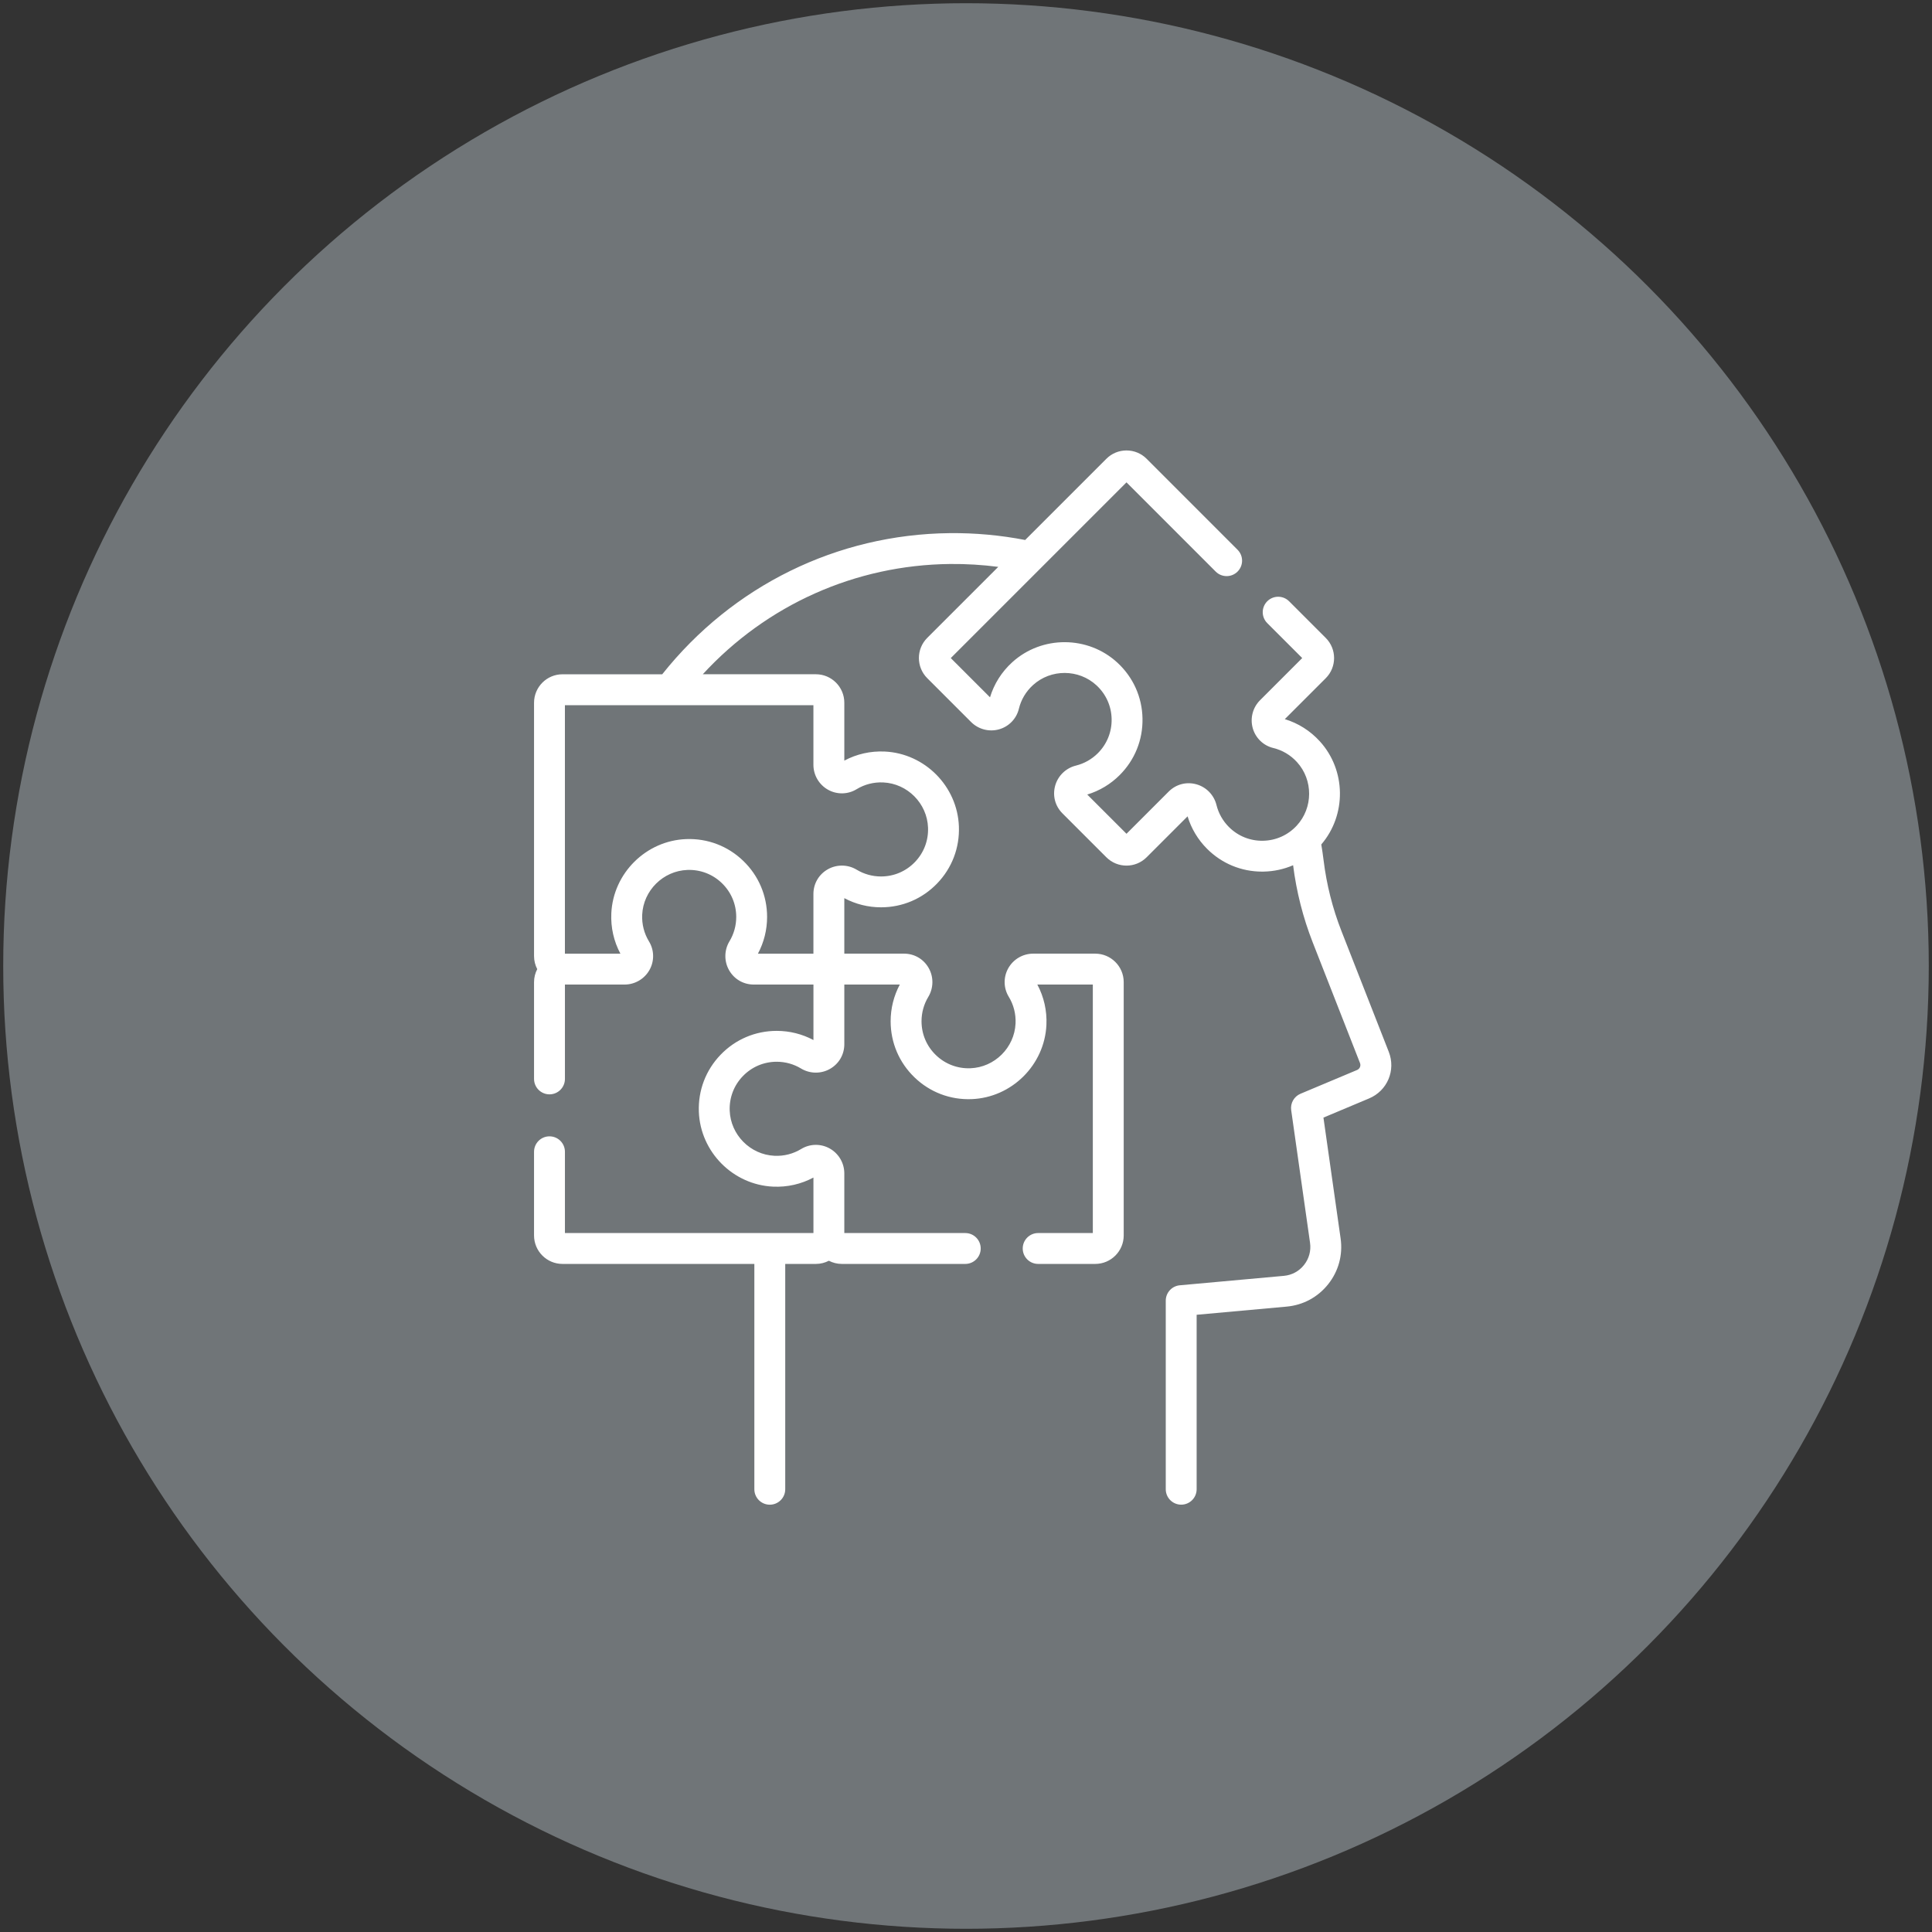 <?xml version="1.0" encoding="utf-8"?>
<!-- Generator: Adobe Illustrator 16.0.0, SVG Export Plug-In . SVG Version: 6.00 Build 0)  -->
<!DOCTYPE svg PUBLIC "-//W3C//DTD SVG 1.1//EN" "http://www.w3.org/Graphics/SVG/1.1/DTD/svg11.dtd">
<svg version="1.1" id="Layer_1" xmlns="http://www.w3.org/2000/svg" xmlns:xlink="http://www.w3.org/1999/xlink" x="0px" y="0px"
	 width="300px" height="300px" viewBox="0 0 300 300" enable-background="new 0 0 300 300" xml:space="preserve">
<rect x="0" y="0" width="300" height="300" fill="#333333" stroke="none"/>
<circle fill="#707578" cx="150" cy="150" r="149.5"/>
<g>
	<path fill="#FFFFFF" d="M215.647,163.324l-7.348-18.752c-1.38-3.519-2.313-7.223-2.776-11.01c-0.1-0.813-0.221-1.627-0.354-2.435
		c3.933-4.582,3.864-11.53-0.233-16.022c-1.482-1.627-3.35-2.807-5.432-3.438l6.36-6.358c1.723-1.724,1.723-4.528-0.001-6.251
		l-5.691-5.693c-0.938-0.937-2.456-0.937-3.393,0c-0.937,0.937-0.937,2.456,0,3.392l5.428,5.426l-6.551,6.551
		c-1.132,1.131-1.565,2.793-1.131,4.337c0.43,1.526,1.65,2.706,3.185,3.077c1.417,0.342,2.69,1.098,3.683,2.188
		c2.533,2.779,2.516,7.115-0.042,9.873c-1.367,1.474-3.223,2.305-5.226,2.343c-2.001,0.04-3.888-0.721-5.305-2.139
		c-0.942-0.943-1.608-2.121-1.925-3.407c-0.385-1.557-1.579-2.791-3.12-3.22c-1.553-0.433-3.16-0.01-4.303,1.131l-6.551,6.552
		l-6.094-6.093c1.896-0.575,3.628-1.612,5.037-3.024c2.349-2.347,3.605-5.467,3.542-8.785c-0.06-3.318-1.438-6.39-3.875-8.651
		c-4.571-4.239-11.76-4.27-16.366-0.07c-1.627,1.483-2.806,3.349-3.437,5.431l-6.093-6.093l27.285-27.285l13.854,13.857
		c0.938,0.936,2.456,0.936,3.392,0c0.938-0.937,0.938-2.456,0-3.392L178.047,71.24c-0.834-0.834-1.945-1.294-3.126-1.294
		s-2.291,0.46-3.124,1.294l-12.61,12.609c-3.838-0.745-7.777-1.105-11.719-1.063c-17.482,0.186-33.702,8.165-44.638,21.916H87.346
		c-2.438,0-4.42,1.983-4.42,4.419v39.339c0,0.73,0.181,1.419,0.496,2.027c-0.314,0.604-0.496,1.289-0.496,2.018v15.027
		c0,1.324,1.073,2.398,2.398,2.398s2.398-1.074,2.398-2.398v-14.651h9.264c1.601,0,3.082-0.869,3.867-2.268
		c0.776-1.383,0.747-3.079-0.077-4.427c-0.759-1.243-1.125-2.678-1.057-4.151c0.174-3.756,3.253-6.81,7.012-6.951
		c2.01-0.073,3.909,0.648,5.351,2.038c1.444,1.391,2.239,3.259,2.239,5.263c0,1.333-0.362,2.638-1.046,3.77
		c-0.831,1.374-0.857,3.09-0.072,4.483c0.792,1.404,2.228,2.242,3.842,2.242h9.266v8.617c-1.747-0.935-3.705-1.424-5.7-1.424
		c-3.319,0-6.415,1.316-8.718,3.707c-2.301,2.391-3.5,5.535-3.376,8.858c0.234,6.229,5.295,11.335,11.522,11.622
		c2.2,0.102,4.353-0.385,6.271-1.411v8.616H87.722v-12.618c0-1.324-1.073-2.397-2.398-2.397s-2.398,1.073-2.398,2.397v12.995
		c0,2.437,1.982,4.42,4.42,4.42h29.79v34.988c0,1.324,1.073,2.398,2.397,2.398c1.325,0,2.398-1.074,2.398-2.398v-34.988h4.753
		c0.729,0,1.415-0.181,2.022-0.494c0.606,0.314,1.293,0.494,2.022,0.494h19.158c1.324,0,2.398-1.074,2.398-2.397
		c0-1.325-1.074-2.398-2.398-2.398h-18.782v-9.264c0-1.601-0.869-3.082-2.267-3.867c-1.383-0.775-3.08-0.746-4.428,0.077
		c-1.244,0.76-2.678,1.128-4.151,1.057c-3.756-0.173-6.81-3.253-6.951-7.011c-0.076-2.009,0.648-3.91,2.038-5.353
		c1.391-1.443,3.259-2.238,5.263-2.238c1.334,0,2.638,0.362,3.771,1.048c1.373,0.829,3.091,0.856,4.483,0.071
		c1.404-0.792,2.242-2.228,2.242-3.843v-9.265h8.617c-0.933,1.746-1.424,3.704-1.424,5.7c0,3.318,1.317,6.414,3.708,8.717
		c2.39,2.303,5.535,3.503,8.858,3.377c6.229-0.234,11.335-5.296,11.623-11.523c0.102-2.2-0.386-4.353-1.411-6.271h8.617v38.587
		h-8.489c-1.323,0-2.396,1.073-2.396,2.398c0,1.323,1.073,2.397,2.396,2.397h8.865c2.437,0,4.42-1.983,4.42-4.419v-39.34
		c0-2.438-1.983-4.42-4.42-4.42h-9.64c-1.601,0-3.083,0.869-3.867,2.267c-0.776,1.384-0.746,3.082,0.077,4.427
		c0.76,1.243,1.124,2.68,1.056,4.151c-0.173,3.756-3.252,6.81-7.011,6.951c-2,0.076-3.909-0.648-5.352-2.038
		s-2.238-3.259-2.238-5.263c0-1.333,0.362-2.638,1.046-3.771c0.83-1.373,0.858-3.092,0.072-4.483
		c-0.792-1.404-2.228-2.242-3.842-2.242h-9.266v-8.618c1.747,0.933,3.705,1.424,5.7,1.424c3.319,0,6.415-1.316,8.718-3.708
		c2.301-2.39,3.5-5.536,3.375-8.858c-0.233-6.23-5.295-11.335-11.521-11.623c-2.197-0.1-4.353,0.385-6.271,1.411v-8.992
		c0-2.438-1.983-4.42-4.419-4.42H109.13c9.919-10.779,23.668-16.964,38.389-17.121c2.51-0.025,5.016,0.127,7.49,0.447l-11.03,11.029
		c-1.724,1.723-1.724,4.527,0,6.251l6.816,6.816c1.133,1.132,2.795,1.565,4.338,1.131c1.527-0.429,2.705-1.649,3.076-3.185
		c0.342-1.417,1.098-2.69,2.188-3.682c2.78-2.534,7.115-2.516,9.873,0.042c1.473,1.367,2.306,3.223,2.343,5.224
		c0.038,2.004-0.722,3.888-2.138,5.306c-0.943,0.942-2.121,1.608-3.406,1.925c-1.559,0.385-2.793,1.58-3.222,3.12
		c-0.433,1.552-0.009,3.161,1.131,4.301l6.818,6.817c1.724,1.724,4.527,1.724,6.251,0l6.359-6.359
		c0.574,1.896,1.611,3.628,3.023,5.039c2.291,2.292,5.318,3.545,8.55,3.545c0.078,0,0.157-0.001,0.235-0.003
		c1.606-0.03,3.153-0.371,4.579-0.987c0.519,4.111,1.539,8.135,3.039,11.963l7.348,18.752c0.167,0.428-0.033,0.902-0.457,1.081
		l-8.781,3.688c-1.005,0.422-1.599,1.47-1.446,2.549l2.927,20.595c0.176,1.238-0.154,2.458-0.931,3.438
		c-0.775,0.98-1.887,1.581-3.132,1.694l-16.159,1.466c-1.236,0.112-2.182,1.148-2.182,2.389v29.277c0,1.324,1.073,2.398,2.397,2.398
		c1.326,0,2.398-1.074,2.398-2.398v-27.087l13.978-1.269c2.567-0.232,4.86-1.474,6.46-3.494s2.28-4.537,1.918-7.09l-2.666-18.764
		l7.076-2.973C215.426,169.382,216.771,166.196,215.647,163.324L215.647,163.324z M128.576,122.629
		c1.383,0.775,3.079,0.747,4.428-0.076c1.244-0.76,2.682-1.126,4.15-1.057l0,0c3.757,0.173,6.81,3.253,6.951,7.011
		c0.076,2.009-0.647,3.909-2.037,5.352c-1.391,1.443-3.26,2.238-5.264,2.238c-1.333,0-2.638-0.362-3.771-1.046
		c-1.374-0.831-3.092-0.857-4.484-0.072c-1.403,0.792-2.241,2.228-2.241,3.842v9.266h-8.618c0.934-1.748,1.425-3.705,1.425-5.7
		c0-3.319-1.317-6.415-3.708-8.717c-2.389-2.302-5.532-3.5-8.858-3.376c-6.229,0.234-11.335,5.295-11.623,11.523
		c-0.102,2.2,0.385,4.353,1.411,6.271h-8.617v-38.587h38.587v9.264C126.309,120.363,127.177,121.844,128.576,122.629
		L128.576,122.629z"/>
</g>
</svg>
